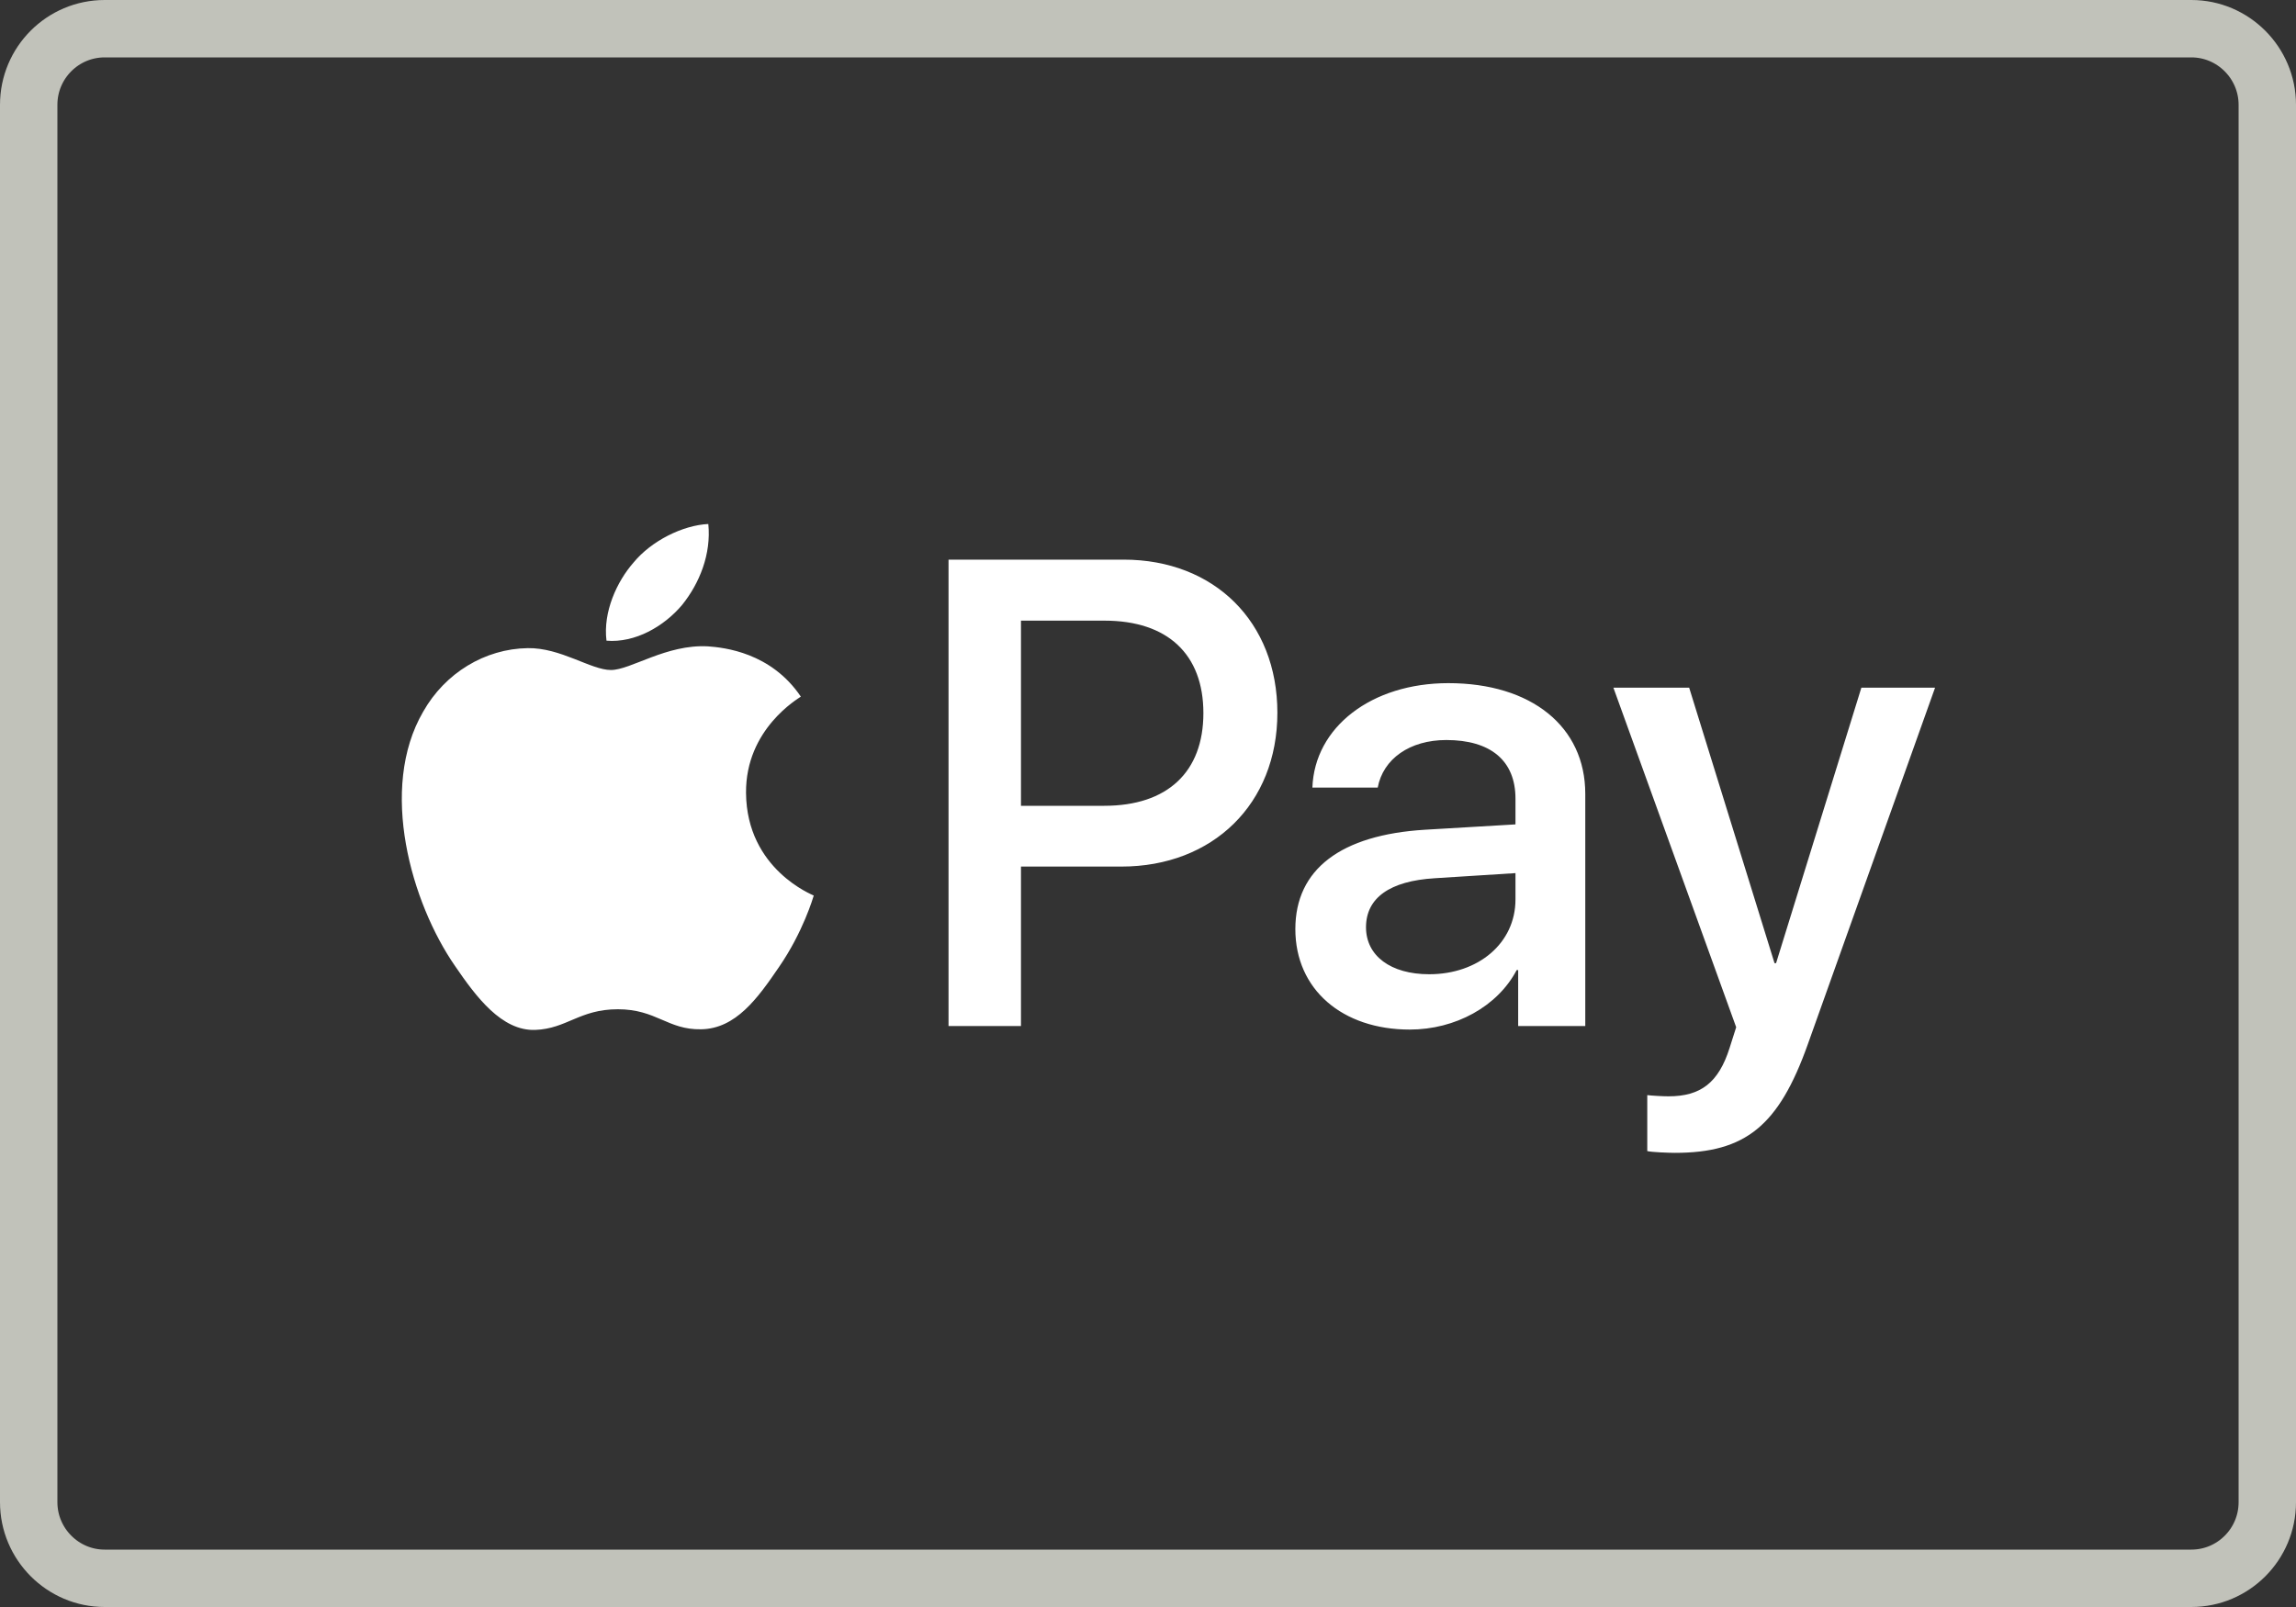 <?xml version="1.0" encoding="UTF-8"?>
<svg xmlns="http://www.w3.org/2000/svg" width="40" height="28" viewBox="0 0 40 28" fill="none">
  <rect x="0" y="0" width="40" height="28" fill="#333333" stroke="none"/>
  <path d="M0.5 1.826C0.5 1.093 1.094 0.5 1.823 0.5H38.177C38.906 0.5 39.5 1.097 39.5 1.826V26.174C39.5 26.907 38.906 27.5 38.177 27.5H1.823C1.094 27.5 0.5 26.903 0.5 26.174V1.826Z" stroke="#C1C2BA"></path>
  <path d="M11.881 10.543C11.568 10.913 11.067 11.205 10.566 11.163C10.503 10.663 10.748 10.131 11.036 9.803C11.349 9.422 11.896 9.151 12.34 9.13C12.392 9.652 12.189 10.162 11.881 10.543ZM12.335 11.262C11.61 11.221 10.989 11.674 10.644 11.674C10.295 11.674 9.768 11.283 9.194 11.293C8.447 11.304 7.754 11.726 7.373 12.399C6.59 13.743 7.169 15.735 7.926 16.829C8.296 17.371 8.74 17.965 9.324 17.945C9.877 17.924 10.096 17.585 10.764 17.585C11.437 17.585 11.63 17.945 12.215 17.934C12.82 17.924 13.201 17.392 13.571 16.85C13.994 16.235 14.166 15.636 14.177 15.604C14.166 15.594 13.008 15.151 12.997 13.816C12.987 12.701 13.911 12.169 13.952 12.138C13.431 11.367 12.617 11.283 12.335 11.262ZM16.525 9.751V17.877H17.787V15.099H19.535C21.132 15.099 22.254 14.004 22.254 12.419C22.254 10.835 21.153 9.751 19.577 9.751H16.525ZM17.787 10.814H19.243C20.339 10.814 20.965 11.398 20.965 12.425C20.965 13.451 20.339 14.04 19.238 14.04H17.787V10.814ZM24.56 17.939C25.353 17.939 26.089 17.538 26.423 16.902H26.449V17.877H27.618V13.832C27.618 12.659 26.678 11.903 25.233 11.903C23.892 11.903 22.901 12.67 22.864 13.723H24.002C24.096 13.222 24.56 12.894 25.197 12.894C25.969 12.894 26.402 13.253 26.402 13.915V14.364L24.826 14.457C23.36 14.546 22.567 15.146 22.567 16.188C22.567 17.241 23.386 17.939 24.56 17.939ZM24.899 16.975C24.226 16.975 23.798 16.652 23.798 16.157C23.798 15.646 24.21 15.349 24.998 15.302L26.402 15.213V15.672C26.402 16.433 25.755 16.975 24.899 16.975ZM29.178 20.087C30.409 20.087 30.988 19.618 31.495 18.195L33.712 11.982H32.428L30.942 16.782H30.915L29.428 11.982H28.108L30.247 17.898L30.133 18.257C29.94 18.867 29.627 19.102 29.068 19.102C28.969 19.102 28.776 19.091 28.698 19.081V20.056C28.771 20.076 29.084 20.087 29.178 20.087Z" fill="white"></path>
</svg>

